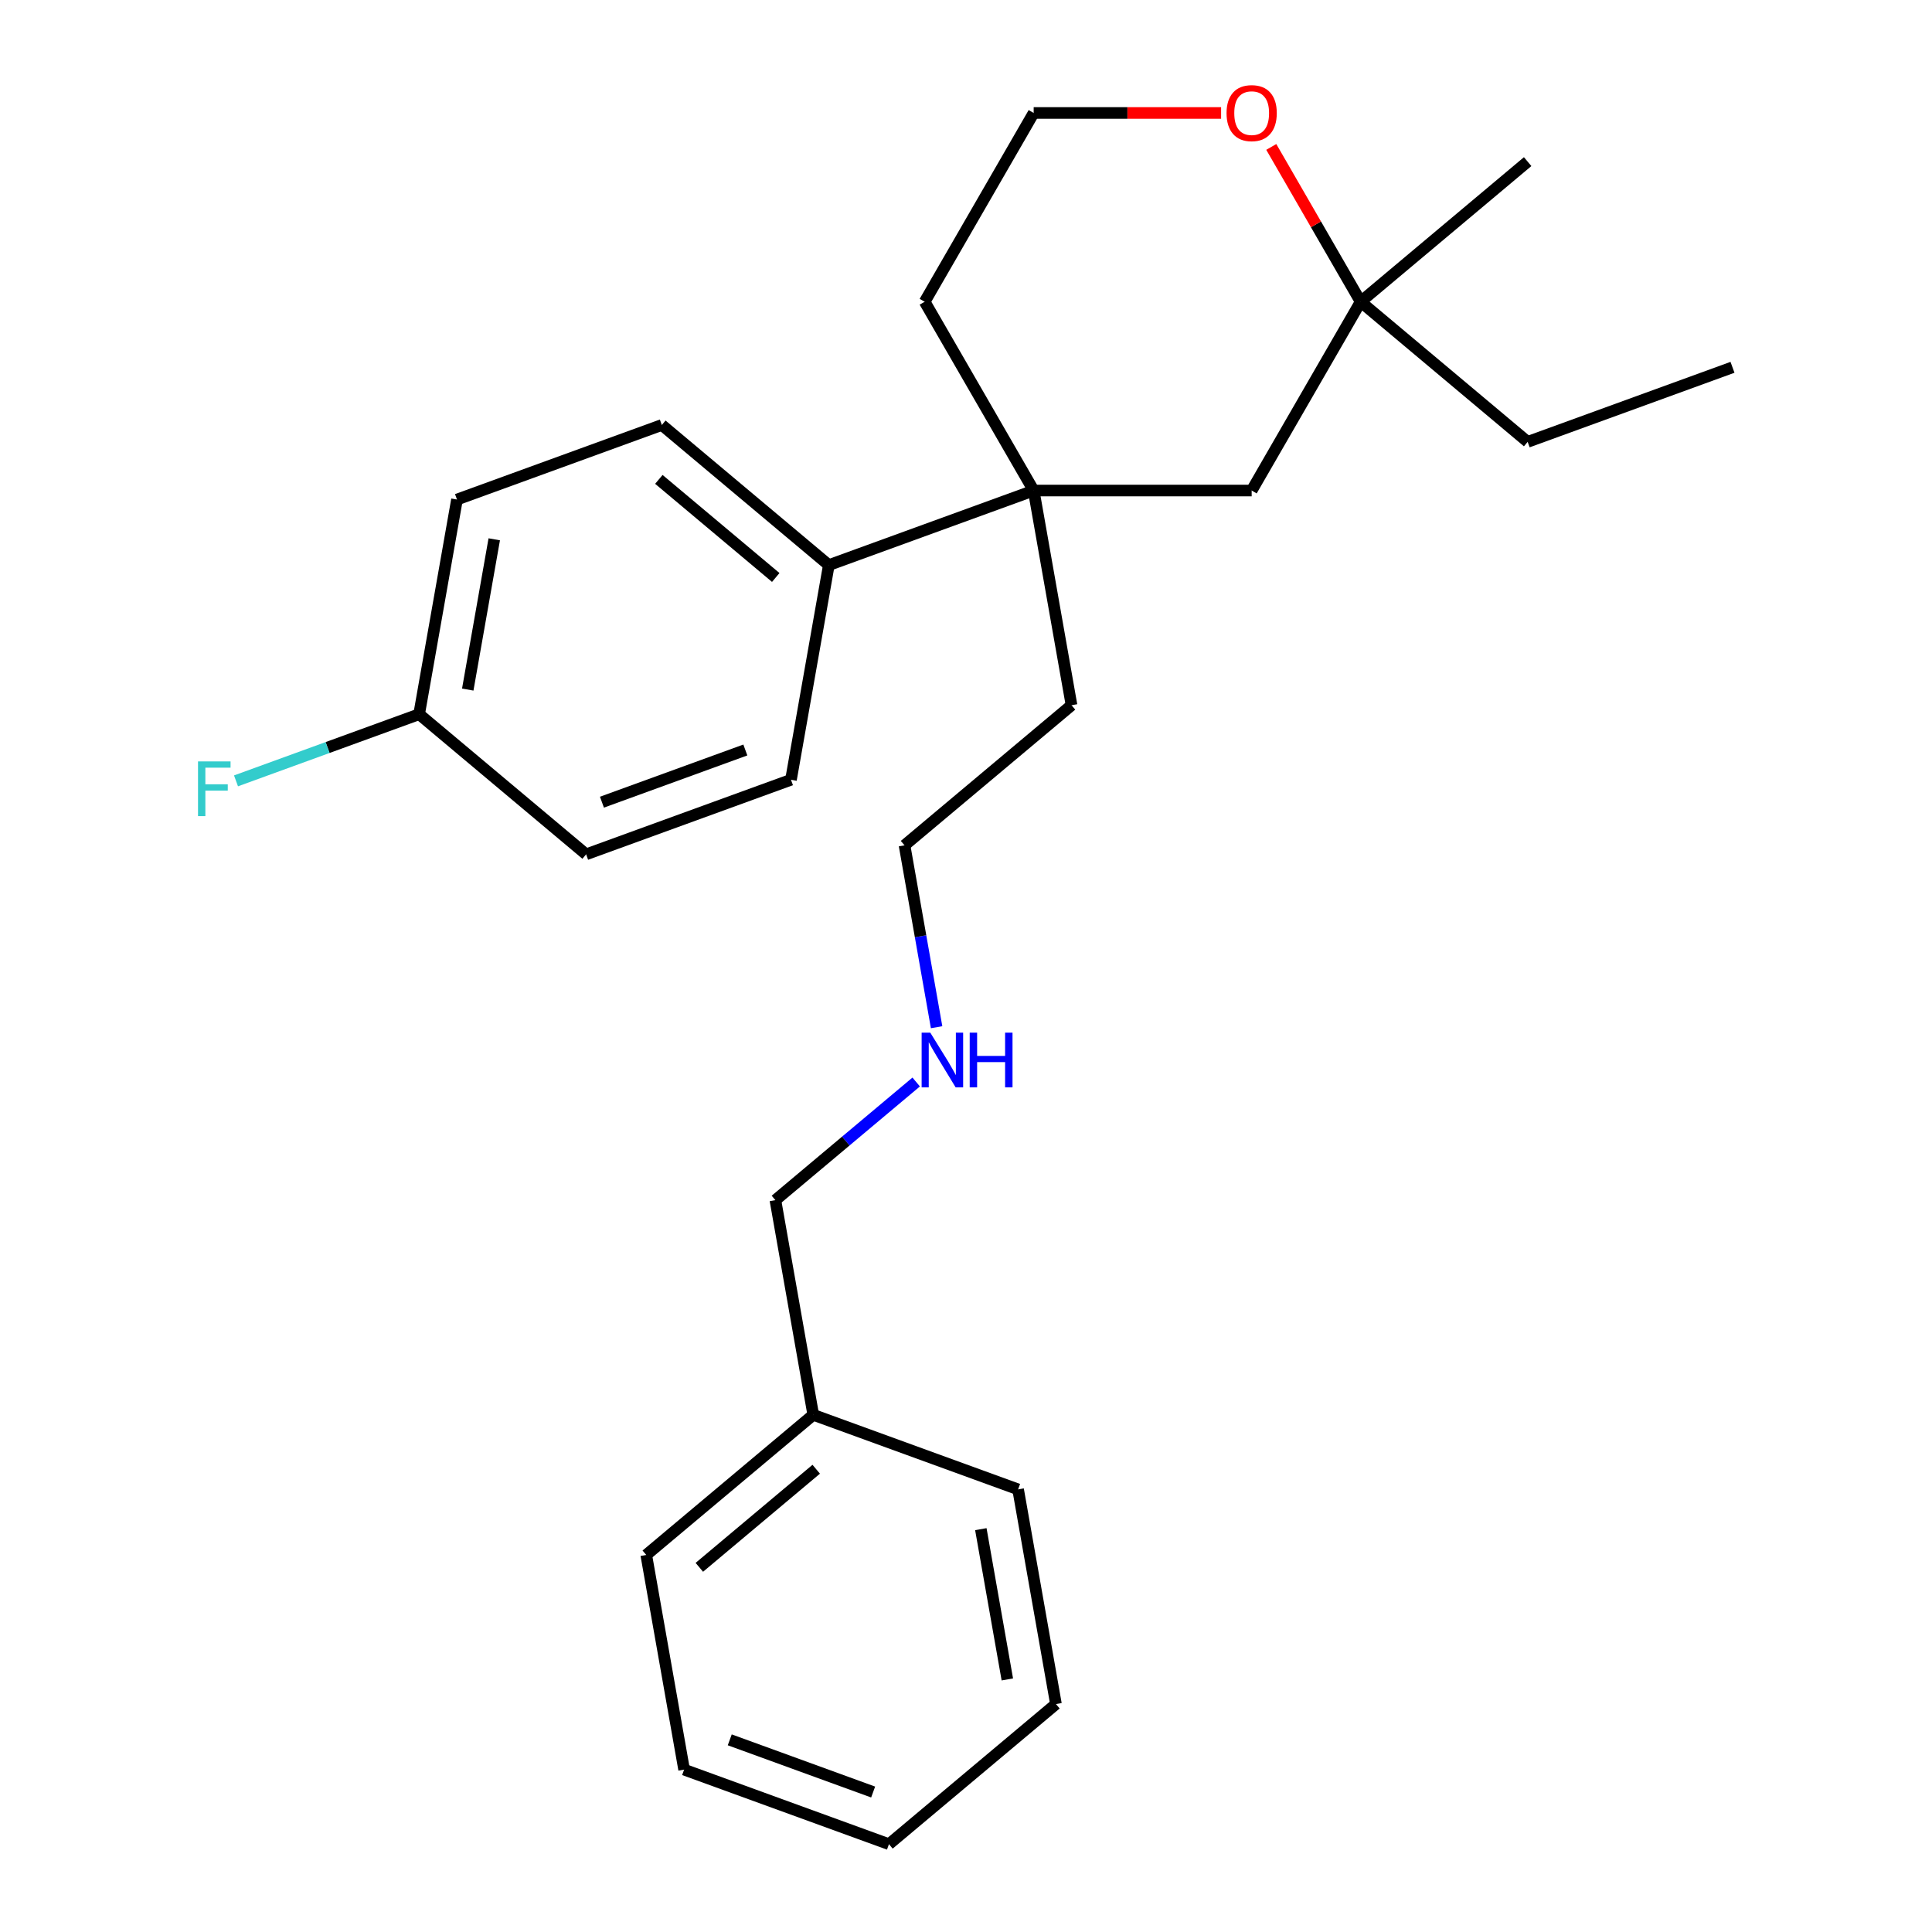 <?xml version='1.0' encoding='iso-8859-1'?>
<svg version='1.1' baseProfile='full'
              xmlns='http://www.w3.org/2000/svg'
                      xmlns:rdkit='http://www.rdkit.org/xml'
                      xmlns:xlink='http://www.w3.org/1999/xlink'
                  xml:space='preserve'
width='1000px' height='1000px' viewBox='0 0 1000 1000'>
<!-- END OF HEADER -->
<rect style='opacity:1.0;fill:#FFFFFF;stroke:none' width='1000' height='1000' x='0' y='0'> </rect>
<path class='bond-0' d='M 535.026,253.901 L 428.999,292.492' style='fill:none;fill-rule:evenodd;stroke:#000000;stroke-width:6px;stroke-linecap:butt;stroke-linejoin:miter;stroke-opacity:1' />
<path class='bond-2' d='M 535.026,253.901 L 647.859,253.901' style='fill:none;fill-rule:evenodd;stroke:#000000;stroke-width:6px;stroke-linecap:butt;stroke-linejoin:miter;stroke-opacity:1' />
<path class='bond-12' d='M 535.026,253.901 L 478.61,156.186' style='fill:none;fill-rule:evenodd;stroke:#000000;stroke-width:6px;stroke-linecap:butt;stroke-linejoin:miter;stroke-opacity:1' />
<path class='bond-13' d='M 535.026,253.901 L 554.62,365.019' style='fill:none;fill-rule:evenodd;stroke:#000000;stroke-width:6px;stroke-linecap:butt;stroke-linejoin:miter;stroke-opacity:1' />
<path class='bond-4' d='M 428.999,292.492 L 342.564,219.965' style='fill:none;fill-rule:evenodd;stroke:#000000;stroke-width:6px;stroke-linecap:butt;stroke-linejoin:miter;stroke-opacity:1' />
<path class='bond-4' d='M 401.528,298.9 L 341.024,248.131' style='fill:none;fill-rule:evenodd;stroke:#000000;stroke-width:6px;stroke-linecap:butt;stroke-linejoin:miter;stroke-opacity:1' />
<path class='bond-5' d='M 428.999,292.492 L 409.406,403.61' style='fill:none;fill-rule:evenodd;stroke:#000000;stroke-width:6px;stroke-linecap:butt;stroke-linejoin:miter;stroke-opacity:1' />
<path class='bond-1' d='M 704.275,156.186 L 647.859,253.901' style='fill:none;fill-rule:evenodd;stroke:#000000;stroke-width:6px;stroke-linecap:butt;stroke-linejoin:miter;stroke-opacity:1' />
<path class='bond-15' d='M 704.275,156.186 L 790.709,228.713' style='fill:none;fill-rule:evenodd;stroke:#000000;stroke-width:6px;stroke-linecap:butt;stroke-linejoin:miter;stroke-opacity:1' />
<path class='bond-16' d='M 704.275,156.186 L 790.709,83.659' style='fill:none;fill-rule:evenodd;stroke:#000000;stroke-width:6px;stroke-linecap:butt;stroke-linejoin:miter;stroke-opacity:1' />
<path class='bond-25' d='M 704.275,156.186 L 681.142,116.118' style='fill:none;fill-rule:evenodd;stroke:#000000;stroke-width:6px;stroke-linecap:butt;stroke-linejoin:miter;stroke-opacity:1' />
<path class='bond-25' d='M 681.142,116.118 L 658.009,76.051' style='fill:none;fill-rule:evenodd;stroke:#FF0000;stroke-width:6px;stroke-linecap:butt;stroke-linejoin:miter;stroke-opacity:1' />
<path class='bond-3' d='M 632.038,58.47 L 583.532,58.47' style='fill:none;fill-rule:evenodd;stroke:#FF0000;stroke-width:6px;stroke-linecap:butt;stroke-linejoin:miter;stroke-opacity:1' />
<path class='bond-3' d='M 583.532,58.47 L 535.026,58.47' style='fill:none;fill-rule:evenodd;stroke:#000000;stroke-width:6px;stroke-linecap:butt;stroke-linejoin:miter;stroke-opacity:1' />
<path class='bond-8' d='M 342.564,219.965 L 236.537,258.556' style='fill:none;fill-rule:evenodd;stroke:#000000;stroke-width:6px;stroke-linecap:butt;stroke-linejoin:miter;stroke-opacity:1' />
<path class='bond-7' d='M 409.406,403.61 L 303.378,442.201' style='fill:none;fill-rule:evenodd;stroke:#000000;stroke-width:6px;stroke-linecap:butt;stroke-linejoin:miter;stroke-opacity:1' />
<path class='bond-7' d='M 385.784,388.193 L 311.564,415.207' style='fill:none;fill-rule:evenodd;stroke:#000000;stroke-width:6px;stroke-linecap:butt;stroke-linejoin:miter;stroke-opacity:1' />
<path class='bond-6' d='M 216.944,369.674 L 303.378,442.201' style='fill:none;fill-rule:evenodd;stroke:#000000;stroke-width:6px;stroke-linecap:butt;stroke-linejoin:miter;stroke-opacity:1' />
<path class='bond-11' d='M 216.944,369.674 L 169.55,386.924' style='fill:none;fill-rule:evenodd;stroke:#000000;stroke-width:6px;stroke-linecap:butt;stroke-linejoin:miter;stroke-opacity:1' />
<path class='bond-11' d='M 169.55,386.924 L 122.157,404.173' style='fill:none;fill-rule:evenodd;stroke:#33CCCC;stroke-width:6px;stroke-linecap:butt;stroke-linejoin:miter;stroke-opacity:1' />
<path class='bond-26' d='M 216.944,369.674 L 236.537,258.556' style='fill:none;fill-rule:evenodd;stroke:#000000;stroke-width:6px;stroke-linecap:butt;stroke-linejoin:miter;stroke-opacity:1' />
<path class='bond-26' d='M 242.106,356.925 L 255.822,279.142' style='fill:none;fill-rule:evenodd;stroke:#000000;stroke-width:6px;stroke-linecap:butt;stroke-linejoin:miter;stroke-opacity:1' />
<path class='bond-9' d='M 535.026,58.47 L 478.61,156.186' style='fill:none;fill-rule:evenodd;stroke:#000000;stroke-width:6px;stroke-linecap:butt;stroke-linejoin:miter;stroke-opacity:1' />
<path class='bond-10' d='M 484.784,531.684 L 476.485,484.615' style='fill:none;fill-rule:evenodd;stroke:#0000FF;stroke-width:6px;stroke-linecap:butt;stroke-linejoin:miter;stroke-opacity:1' />
<path class='bond-10' d='M 476.485,484.615 L 468.185,437.546' style='fill:none;fill-rule:evenodd;stroke:#000000;stroke-width:6px;stroke-linecap:butt;stroke-linejoin:miter;stroke-opacity:1' />
<path class='bond-17' d='M 474.217,560.043 L 437.781,590.617' style='fill:none;fill-rule:evenodd;stroke:#0000FF;stroke-width:6px;stroke-linecap:butt;stroke-linejoin:miter;stroke-opacity:1' />
<path class='bond-17' d='M 437.781,590.617 L 401.344,621.191' style='fill:none;fill-rule:evenodd;stroke:#000000;stroke-width:6px;stroke-linecap:butt;stroke-linejoin:miter;stroke-opacity:1' />
<path class='bond-18' d='M 554.62,365.019 L 468.185,437.546' style='fill:none;fill-rule:evenodd;stroke:#000000;stroke-width:6px;stroke-linecap:butt;stroke-linejoin:miter;stroke-opacity:1' />
<path class='bond-14' d='M 420.937,732.309 L 401.344,621.191' style='fill:none;fill-rule:evenodd;stroke:#000000;stroke-width:6px;stroke-linecap:butt;stroke-linejoin:miter;stroke-opacity:1' />
<path class='bond-19' d='M 420.937,732.309 L 334.502,804.837' style='fill:none;fill-rule:evenodd;stroke:#000000;stroke-width:6px;stroke-linecap:butt;stroke-linejoin:miter;stroke-opacity:1' />
<path class='bond-19' d='M 422.477,760.475 L 361.973,811.244' style='fill:none;fill-rule:evenodd;stroke:#000000;stroke-width:6px;stroke-linecap:butt;stroke-linejoin:miter;stroke-opacity:1' />
<path class='bond-20' d='M 420.937,732.309 L 526.964,770.9' style='fill:none;fill-rule:evenodd;stroke:#000000;stroke-width:6px;stroke-linecap:butt;stroke-linejoin:miter;stroke-opacity:1' />
<path class='bond-21' d='M 790.709,228.713 L 896.737,190.122' style='fill:none;fill-rule:evenodd;stroke:#000000;stroke-width:6px;stroke-linecap:butt;stroke-linejoin:miter;stroke-opacity:1' />
<path class='bond-22' d='M 334.502,804.837 L 354.095,915.955' style='fill:none;fill-rule:evenodd;stroke:#000000;stroke-width:6px;stroke-linecap:butt;stroke-linejoin:miter;stroke-opacity:1' />
<path class='bond-23' d='M 526.964,770.9 L 546.558,882.018' style='fill:none;fill-rule:evenodd;stroke:#000000;stroke-width:6px;stroke-linecap:butt;stroke-linejoin:miter;stroke-opacity:1' />
<path class='bond-23' d='M 507.68,791.487 L 521.395,869.269' style='fill:none;fill-rule:evenodd;stroke:#000000;stroke-width:6px;stroke-linecap:butt;stroke-linejoin:miter;stroke-opacity:1' />
<path class='bond-27' d='M 354.095,915.955 L 460.123,954.545' style='fill:none;fill-rule:evenodd;stroke:#000000;stroke-width:6px;stroke-linecap:butt;stroke-linejoin:miter;stroke-opacity:1' />
<path class='bond-27' d='M 377.718,900.538 L 451.937,927.551' style='fill:none;fill-rule:evenodd;stroke:#000000;stroke-width:6px;stroke-linecap:butt;stroke-linejoin:miter;stroke-opacity:1' />
<path class='bond-24' d='M 546.558,882.018 L 460.123,954.545' style='fill:none;fill-rule:evenodd;stroke:#000000;stroke-width:6px;stroke-linecap:butt;stroke-linejoin:miter;stroke-opacity:1' />
<path  class='atom-4' d='M 634.859 58.55
Q 634.859 51.75, 638.219 47.95
Q 641.579 44.15, 647.859 44.15
Q 654.139 44.15, 657.499 47.95
Q 660.859 51.75, 660.859 58.55
Q 660.859 65.43, 657.459 69.35
Q 654.059 73.23, 647.859 73.23
Q 641.619 73.23, 638.219 69.35
Q 634.859 65.47, 634.859 58.55
M 647.859 70.03
Q 652.179 70.03, 654.499 67.15
Q 656.859 64.23, 656.859 58.55
Q 656.859 52.99, 654.499 50.19
Q 652.179 47.35, 647.859 47.35
Q 643.539 47.35, 641.179 50.15
Q 638.859 52.95, 638.859 58.55
Q 638.859 64.27, 641.179 67.15
Q 643.539 70.03, 647.859 70.03
' fill='#FF0000'/>
<path  class='atom-11' d='M 481.518 534.504
L 490.798 549.504
Q 491.718 550.984, 493.198 553.664
Q 494.678 556.344, 494.758 556.504
L 494.758 534.504
L 498.518 534.504
L 498.518 562.824
L 494.638 562.824
L 484.678 546.424
Q 483.518 544.504, 482.278 542.304
Q 481.078 540.104, 480.718 539.424
L 480.718 562.824
L 477.038 562.824
L 477.038 534.504
L 481.518 534.504
' fill='#0000FF'/>
<path  class='atom-11' d='M 501.918 534.504
L 505.758 534.504
L 505.758 546.544
L 520.238 546.544
L 520.238 534.504
L 524.078 534.504
L 524.078 562.824
L 520.238 562.824
L 520.238 549.744
L 505.758 549.744
L 505.758 562.824
L 501.918 562.824
L 501.918 534.504
' fill='#0000FF'/>
<path  class='atom-12' d='M 102.496 394.105
L 119.336 394.105
L 119.336 397.345
L 106.296 397.345
L 106.296 405.945
L 117.896 405.945
L 117.896 409.225
L 106.296 409.225
L 106.296 422.425
L 102.496 422.425
L 102.496 394.105
' fill='#33CCCC'/>
</svg>
